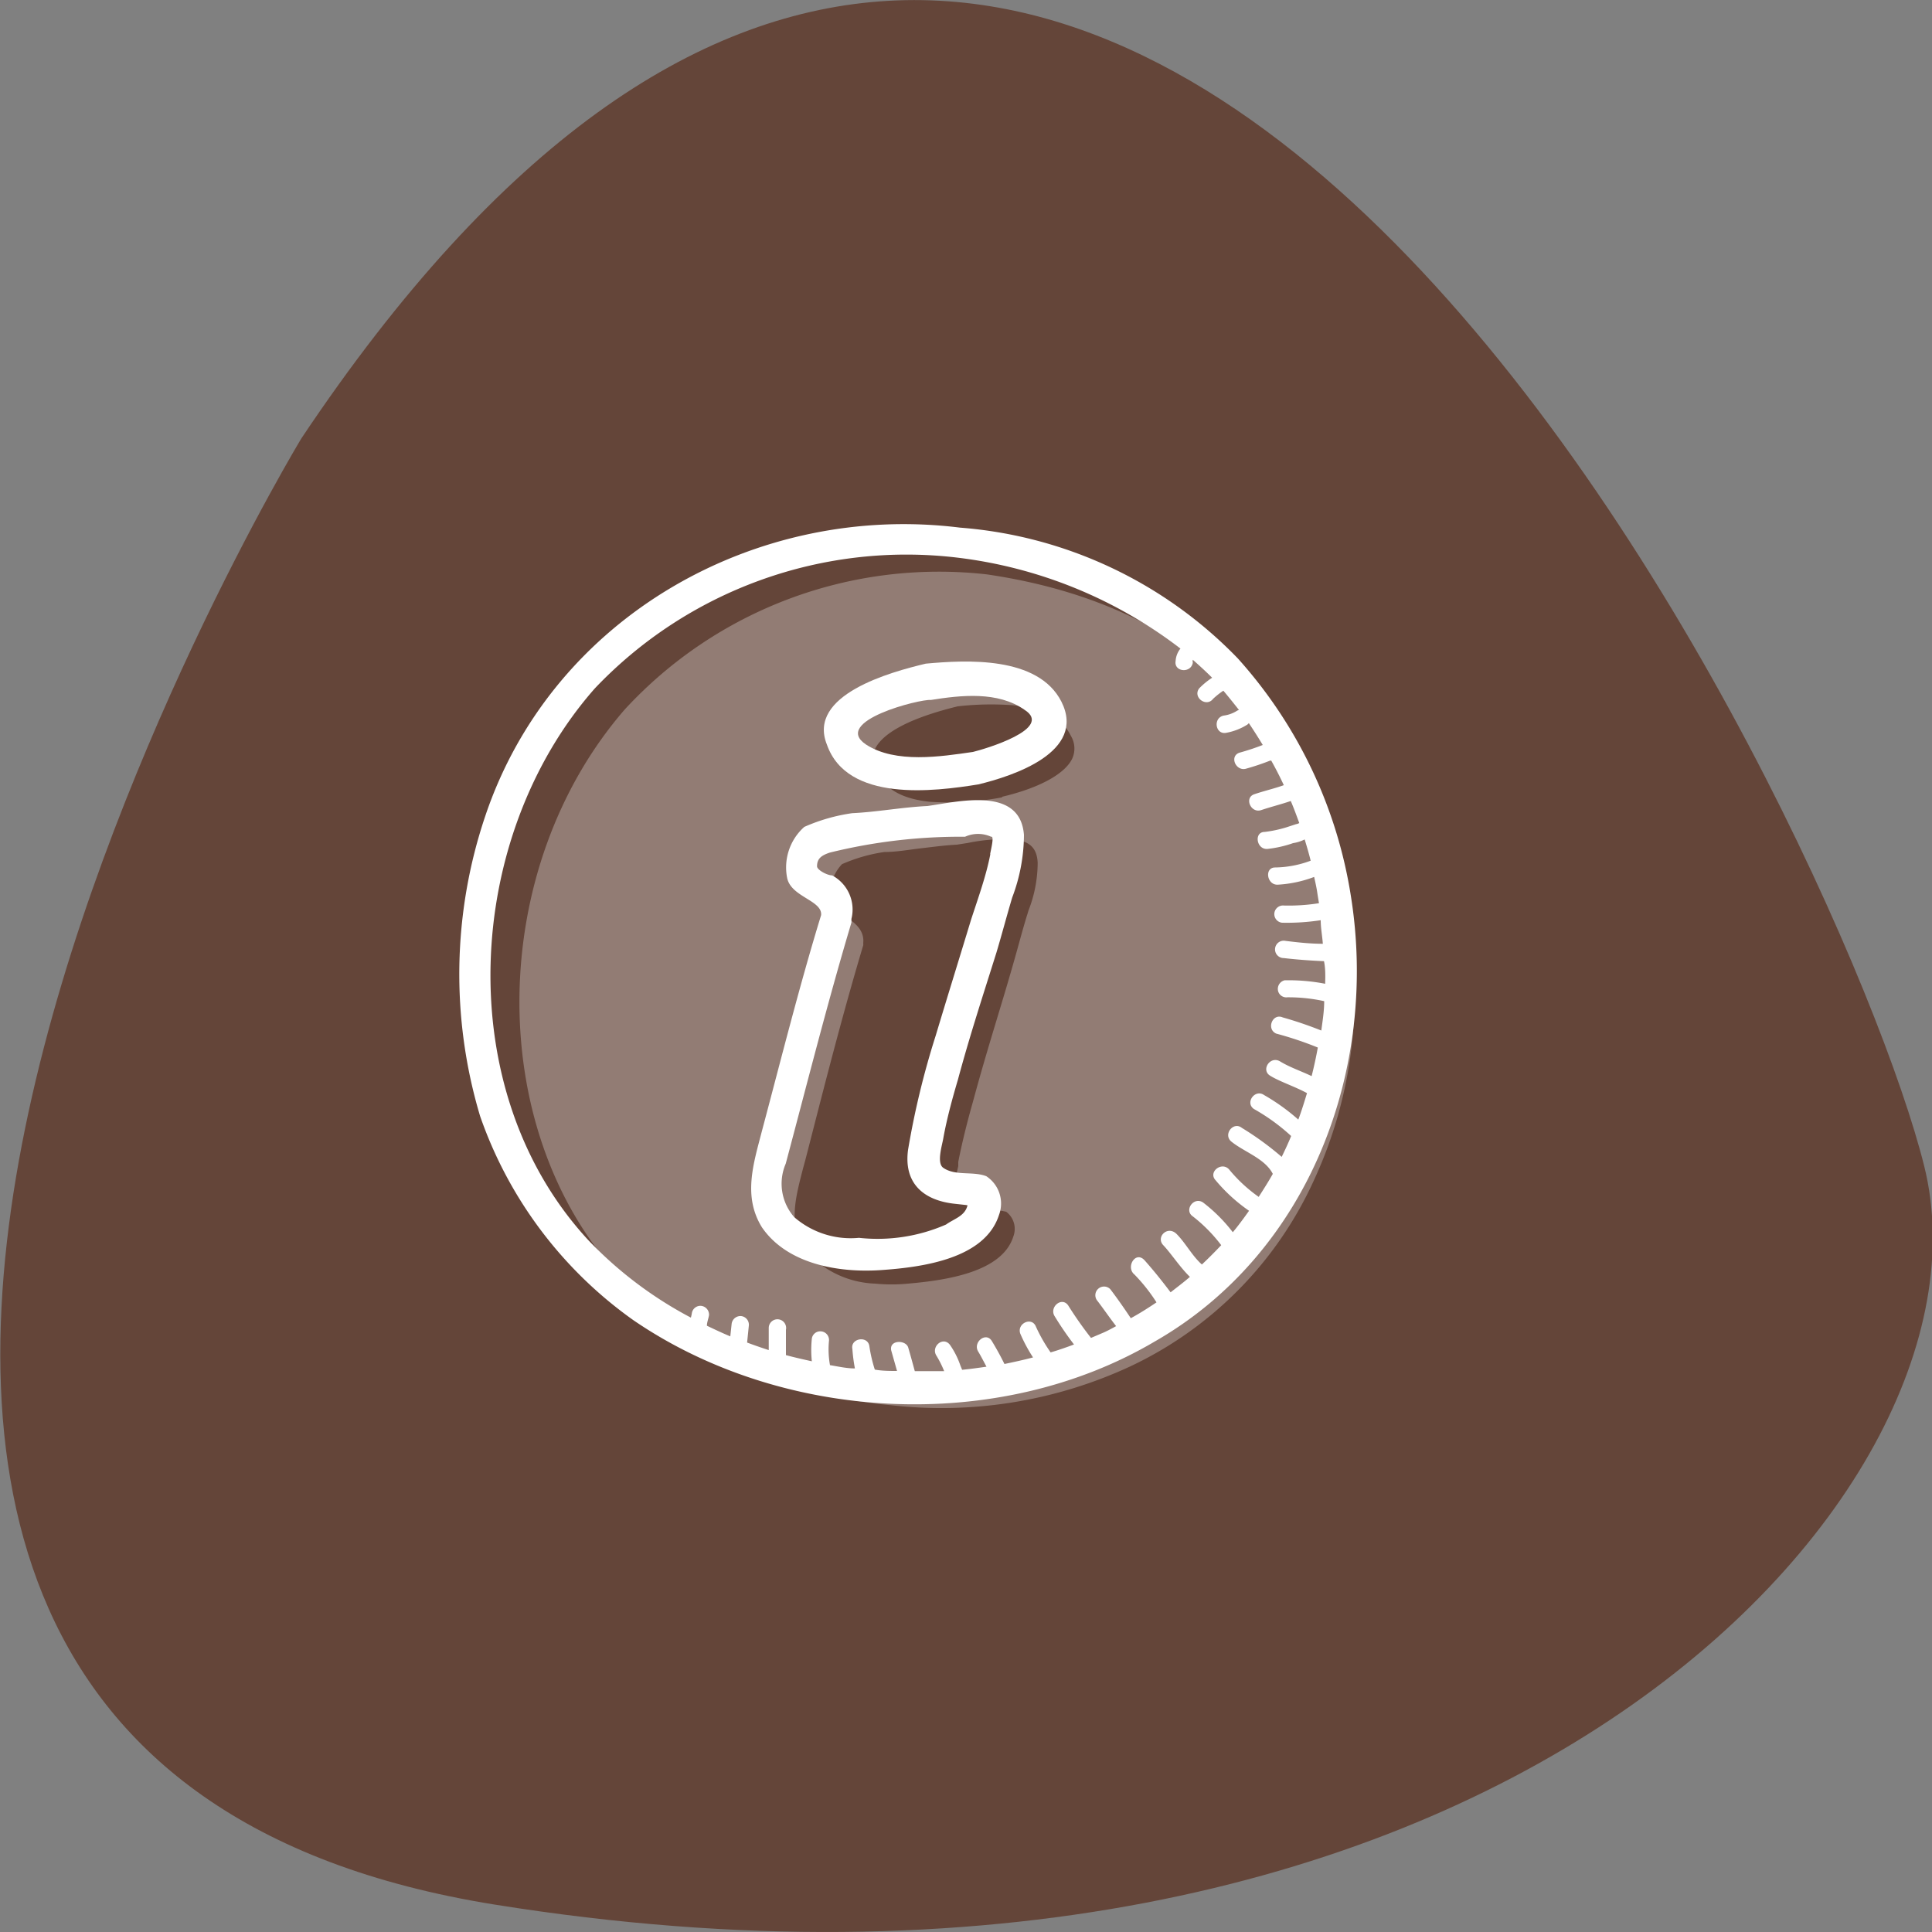 <svg xmlns="http://www.w3.org/2000/svg" viewBox="0 0 100 100"><rect x="0" y="0" width="100" height="100" fill="#808080" stroke="none"/><defs><style>.cls-1{fill:none;}.cls-2{fill:#644539;}.cls-3,.cls-4{fill:#fff;}.cls-3{opacity:0.3;}</style></defs><g id="Ebene_2" data-name="Ebene 2"><g id="Ebene_1-2" data-name="Ebene 1"><rect class="cls-1" width="100" height="100"/><g id="Gruppe_314-2" data-name="Gruppe 314-2"><g id="Gruppe_313-2" data-name="Gruppe 313-2"><g id="Gruppe_312-2" data-name="Gruppe 312-2"><path id="Pfad_362-2" data-name="Pfad 362-2" class="cls-2" d="M15.6,22.69s-41,67.71,10,75.89,78.29-20.93,74-38.21-42.71-99.49-84-37.68"/></g></g></g><path id="Info-HG" class="cls-3" d="M69.74,47.42a22.15,22.15,0,0,0-5.41-11.31c-3.2-3.42-7.66-5.56-13.25-6.38a22.11,22.11,0,0,0-18.75,7c-7.11,8.21-7.28,21.59-.37,29.21a22.24,22.24,0,0,0,14.13,6.79h0a23.2,23.2,0,0,0,12.4-2A19.62,19.62,0,0,0,68.05,61,22.78,22.78,0,0,0,69.74,47.42Z"/><path id="Info-Schatten" class="cls-2" d="M41.57,60.46l.12-.44.57-2.22c.77-3,1.56-6,2.42-8.87a.36.36,0,0,0,0-.11c.08-.74-.55-1.14-1-1.43S43,47,43,46.73v0a2.3,2.3,0,0,1,.58-2,8.44,8.44,0,0,1,2.19-.63c.63,0,1.27-.12,1.88-.19s1.26-.16,1.88-.19h0l.57-.09a9.61,9.61,0,0,1,2.33-.19c.87.09,1.24.45,1.28,1.21a6.85,6.85,0,0,1-.48,2.49c-.05.18-.11.35-.16.53-.12.4-.23.8-.34,1.2s-.3,1.08-.46,1.62c-.23.8-.47,1.58-.7,2.35-.43,1.42-.83,2.77-1.22,4.22-.19.66-.53,1.94-.75,3.08,0,.06,0,.14,0,.22-.14.6-.34,1.51.28,1.92a2,2,0,0,0,1,.36l.5,0a2.79,2.79,0,0,1,.7.08A1.11,1.11,0,0,1,52.45,64c-.57,1.82-3.38,2.26-5.45,2.44a8.77,8.77,0,0,1-1.7,0,5,5,0,0,1-3.74-1.88C40.83,63.28,41.17,62,41.57,60.46Zm10.3-19.19a14.66,14.66,0,0,1-3.74.23c-1.55-.16-2.47-.74-2.82-1.77v0a1.1,1.1,0,0,1,0-1c.3-.59,1.28-1.44,4.26-2.17a15.21,15.21,0,0,1,2.94-.05c1.52.17,2.48.68,2.92,1.58a1.27,1.27,0,0,1,.08,1.15c-.36.8-1.69,1.54-3.64,2Z"/><g id="Info"><path class="cls-4" d="M69.92,46.37a23.93,23.93,0,0,0-5.85-12.29,22.37,22.37,0,0,0-14.38-6.77C39.18,26,28.6,31.89,25.12,42.23a25.6,25.6,0,0,0-.27,15.54,21.65,21.65,0,0,0,7.93,10.56c7.72,5.29,18.89,5.89,27,1.1C67.81,64.83,71.35,55.28,69.92,46.37Zm-2.64-3.76h0v0h0Zm1.31,8.31a9.88,9.88,0,0,0-2.1-.18.46.46,0,0,0-.34.54.44.44,0,0,0,.49.34,8.64,8.64,0,0,1,1.9.2c0,.51-.08,1-.15,1.52a19.93,19.93,0,0,0-2-.68c-.53-.23-.86.61-.33.84a18.08,18.08,0,0,1,2.15.72c-.09.5-.2,1-.32,1.48-.54-.26-1.12-.45-1.63-.76s-1,.43-.53.73,1.3.57,1.92.91c-.14.46-.28.92-.45,1.37a10.58,10.58,0,0,0-1.77-1.27c-.47-.33-1,.39-.53.72a10.22,10.22,0,0,1,1.93,1.4c-.15.37-.32.73-.49,1.08a15.52,15.52,0,0,0-2.06-1.5c-.45-.36-1,.36-.53.72.66.53,1.73.87,2.13,1.66-.23.41-.48.8-.73,1.19a7.74,7.74,0,0,1-1.54-1.43c-.39-.41-1.09.15-.69.57a8.65,8.65,0,0,0,1.73,1.58c-.27.38-.54.75-.84,1.11a8.32,8.32,0,0,0-1.54-1.54c-.48-.32-1,.4-.53.72a8,8,0,0,1,1.47,1.49c-.33.35-.68.7-1,1l0,0c-.5-.44-.83-1.09-1.3-1.57s-1.1.15-.7.57.87,1.15,1.38,1.64c-.32.28-.67.54-1,.8-.43-.57-.87-1.12-1.34-1.65s-1,.35-.53.73a8.92,8.92,0,0,1,1.14,1.44c-.43.29-.87.57-1.33.82-.34-.51-.68-1-1.06-1.5a.45.45,0,0,0-.7.56c.34.44.65.9,1,1.35-.2.11-.4.22-.62.32l-.68.29a19.5,19.5,0,0,1-1.18-1.68c-.33-.48-1,.09-.7.56a16.46,16.46,0,0,0,1,1.46c-.4.15-.8.29-1.21.41a8.32,8.32,0,0,1-.76-1.33c-.21-.54-1-.17-.81.36a8.07,8.07,0,0,0,.66,1.23c-.49.13-1,.24-1.48.34q-.3-.61-.66-1.2c-.31-.48-1,.09-.69.57.15.25.28.51.42.77-.42.06-.84.12-1.26.16l-.09-.22a4.3,4.3,0,0,0-.54-1.07c-.36-.47-1,.1-.7.56a5.43,5.43,0,0,1,.4.8c-.5,0-1,0-1.52,0-.11-.4-.22-.81-.34-1.22s-1-.41-.88.15l.3,1.06c-.38,0-.77,0-1.15-.07A7.48,7.48,0,0,1,45,69.69c-.07-.58-1-.43-.88.14a8.39,8.39,0,0,0,.13,1c-.43,0-.86-.1-1.29-.17a4.58,4.58,0,0,1-.05-1.28.45.45,0,0,0-.42-.47.44.44,0,0,0-.47.38,5.72,5.72,0,0,0,0,1.17c-.45-.1-.9-.2-1.34-.32,0-.44,0-.88,0-1.31a.45.45,0,1,0-.89-.1c0,.39,0,.77,0,1.15-.37-.12-.75-.25-1.12-.39l.09-.88a.45.45,0,0,0-.4-.49.46.46,0,0,0-.49.4l-.07.65c-.41-.17-.81-.36-1.21-.55,0-.18.08-.37.11-.55a.46.46,0,0,0-.42-.48.45.45,0,0,0-.47.38,1.89,1.89,0,0,1-.05.23,20.55,20.55,0,0,1-5.3-4c-7.19-7.76-6.43-20.91.33-28.57a22.24,22.24,0,0,1,18.74-6.77A23.56,23.56,0,0,1,61.1,33.57a1.13,1.13,0,0,0-.25.64c-.1.57.79.66.89.09a.33.33,0,0,1,0-.15c.34.3.67.6,1,.93a3.92,3.92,0,0,0-.67.55c-.35.46.37,1,.72.54a4.25,4.25,0,0,1,.53-.42c.28.33.55.67.81,1a.31.31,0,0,0-.12.05,1.68,1.68,0,0,1-.68.24c-.56.13-.42,1,.14.89a3.08,3.08,0,0,0,1.1-.43s0,0,.07-.07c.25.37.49.75.72,1.13a12.24,12.24,0,0,1-1.21.4c-.54.19-.17,1,.37.82a12.48,12.48,0,0,0,1.22-.41l.06,0c.23.41.45.84.65,1.27-.5.18-1,.29-1.53.47s-.18,1,.36.82,1-.29,1.53-.47c.16.37.3.76.44,1.14a.49.49,0,0,1-.17.06l-.49.16a6.32,6.32,0,0,1-1.13.24c-.57,0-.43.93.15.88a6,6,0,0,0,1.32-.3,2.1,2.1,0,0,0,.6-.19c.11.36.22.73.31,1.1A5.44,5.44,0,0,1,66,44.9c-.57,0-.43.93.15.89a6.31,6.31,0,0,0,1.87-.4c.06.27.12.53.16.8s.06.37.09.56a10.06,10.06,0,0,1-1.82.12.45.45,0,0,0-.49.4.45.45,0,0,0,.4.49,11.59,11.59,0,0,0,2-.13c0,.41.08.81.11,1.22-.64,0-1.29-.07-1.93-.15a.45.45,0,1,0-.09.89c.69.08,1.38.13,2.08.16C68.61,50.14,68.6,50.53,68.59,50.92Z"/><path class="cls-4" d="M47.92,34.35c-1.81.43-6.16,1.61-5.12,4.19,1.05,3,5.55,2.43,7.84,2.06,1.78-.43,5.61-1.67,4.3-4.28C53.73,33.94,50,34.16,47.92,34.35Zm2.44,4.57c-1.66.24-4,.61-5.53-.38-1.82-1.21,2.81-2.37,3.35-2.31,1.57-.25,3.47-.46,4.85.51C54.57,37.72,50.94,38.78,50.36,38.92Z"/><path class="cls-4" d="M48,41.72c-1.29.06-2.61.31-3.89.37a9.38,9.38,0,0,0-2.48.71,2.81,2.81,0,0,0-.89,2.63c.19,1,1.84,1.17,1.76,1.94-1.1,3.58-2.05,7.37-3.06,11.16-.44,1.7-1,3.39,0,5,1.3,1.89,3.94,2.36,6.15,2.21s5.4-.6,6.12-2.86a1.69,1.69,0,0,0-.66-2c-.69-.27-1.59,0-2.22-.43-.37-.24-.06-1.18,0-1.56.18-1,.48-2.09.75-3,.61-2.27,1.29-4.34,2-6.6.28-.94.53-1.89.81-2.83A9.25,9.25,0,0,0,53,43.22C52.81,40.67,49.59,41.5,48,41.72Zm3.26,2.49c-.22,1.14-.63,2.26-1,3.4-.57,1.88-1.23,4-1.83,6A42.73,42.73,0,0,0,47,59.52c-.23,1.73.8,2.62,2.44,2.79l.64.07h0c-.13.57-.7.7-1.11,1a8.85,8.85,0,0,1-4.51.69A4.46,4.46,0,0,1,41.11,63a2.62,2.62,0,0,1-.44-2.77c1.11-4.16,2.16-8.33,3.4-12.48,0,0,0,0,0-.19h0a2,2,0,0,0-1-2.25c-.25,0-.78-.28-.78-.47,0-.39.21-.56.66-.71a28.24,28.24,0,0,1,7-.82,1.63,1.63,0,0,1,1.35,0C51.48,43.26,51.28,44,51.25,44.21Z"/></g></g></g></svg>